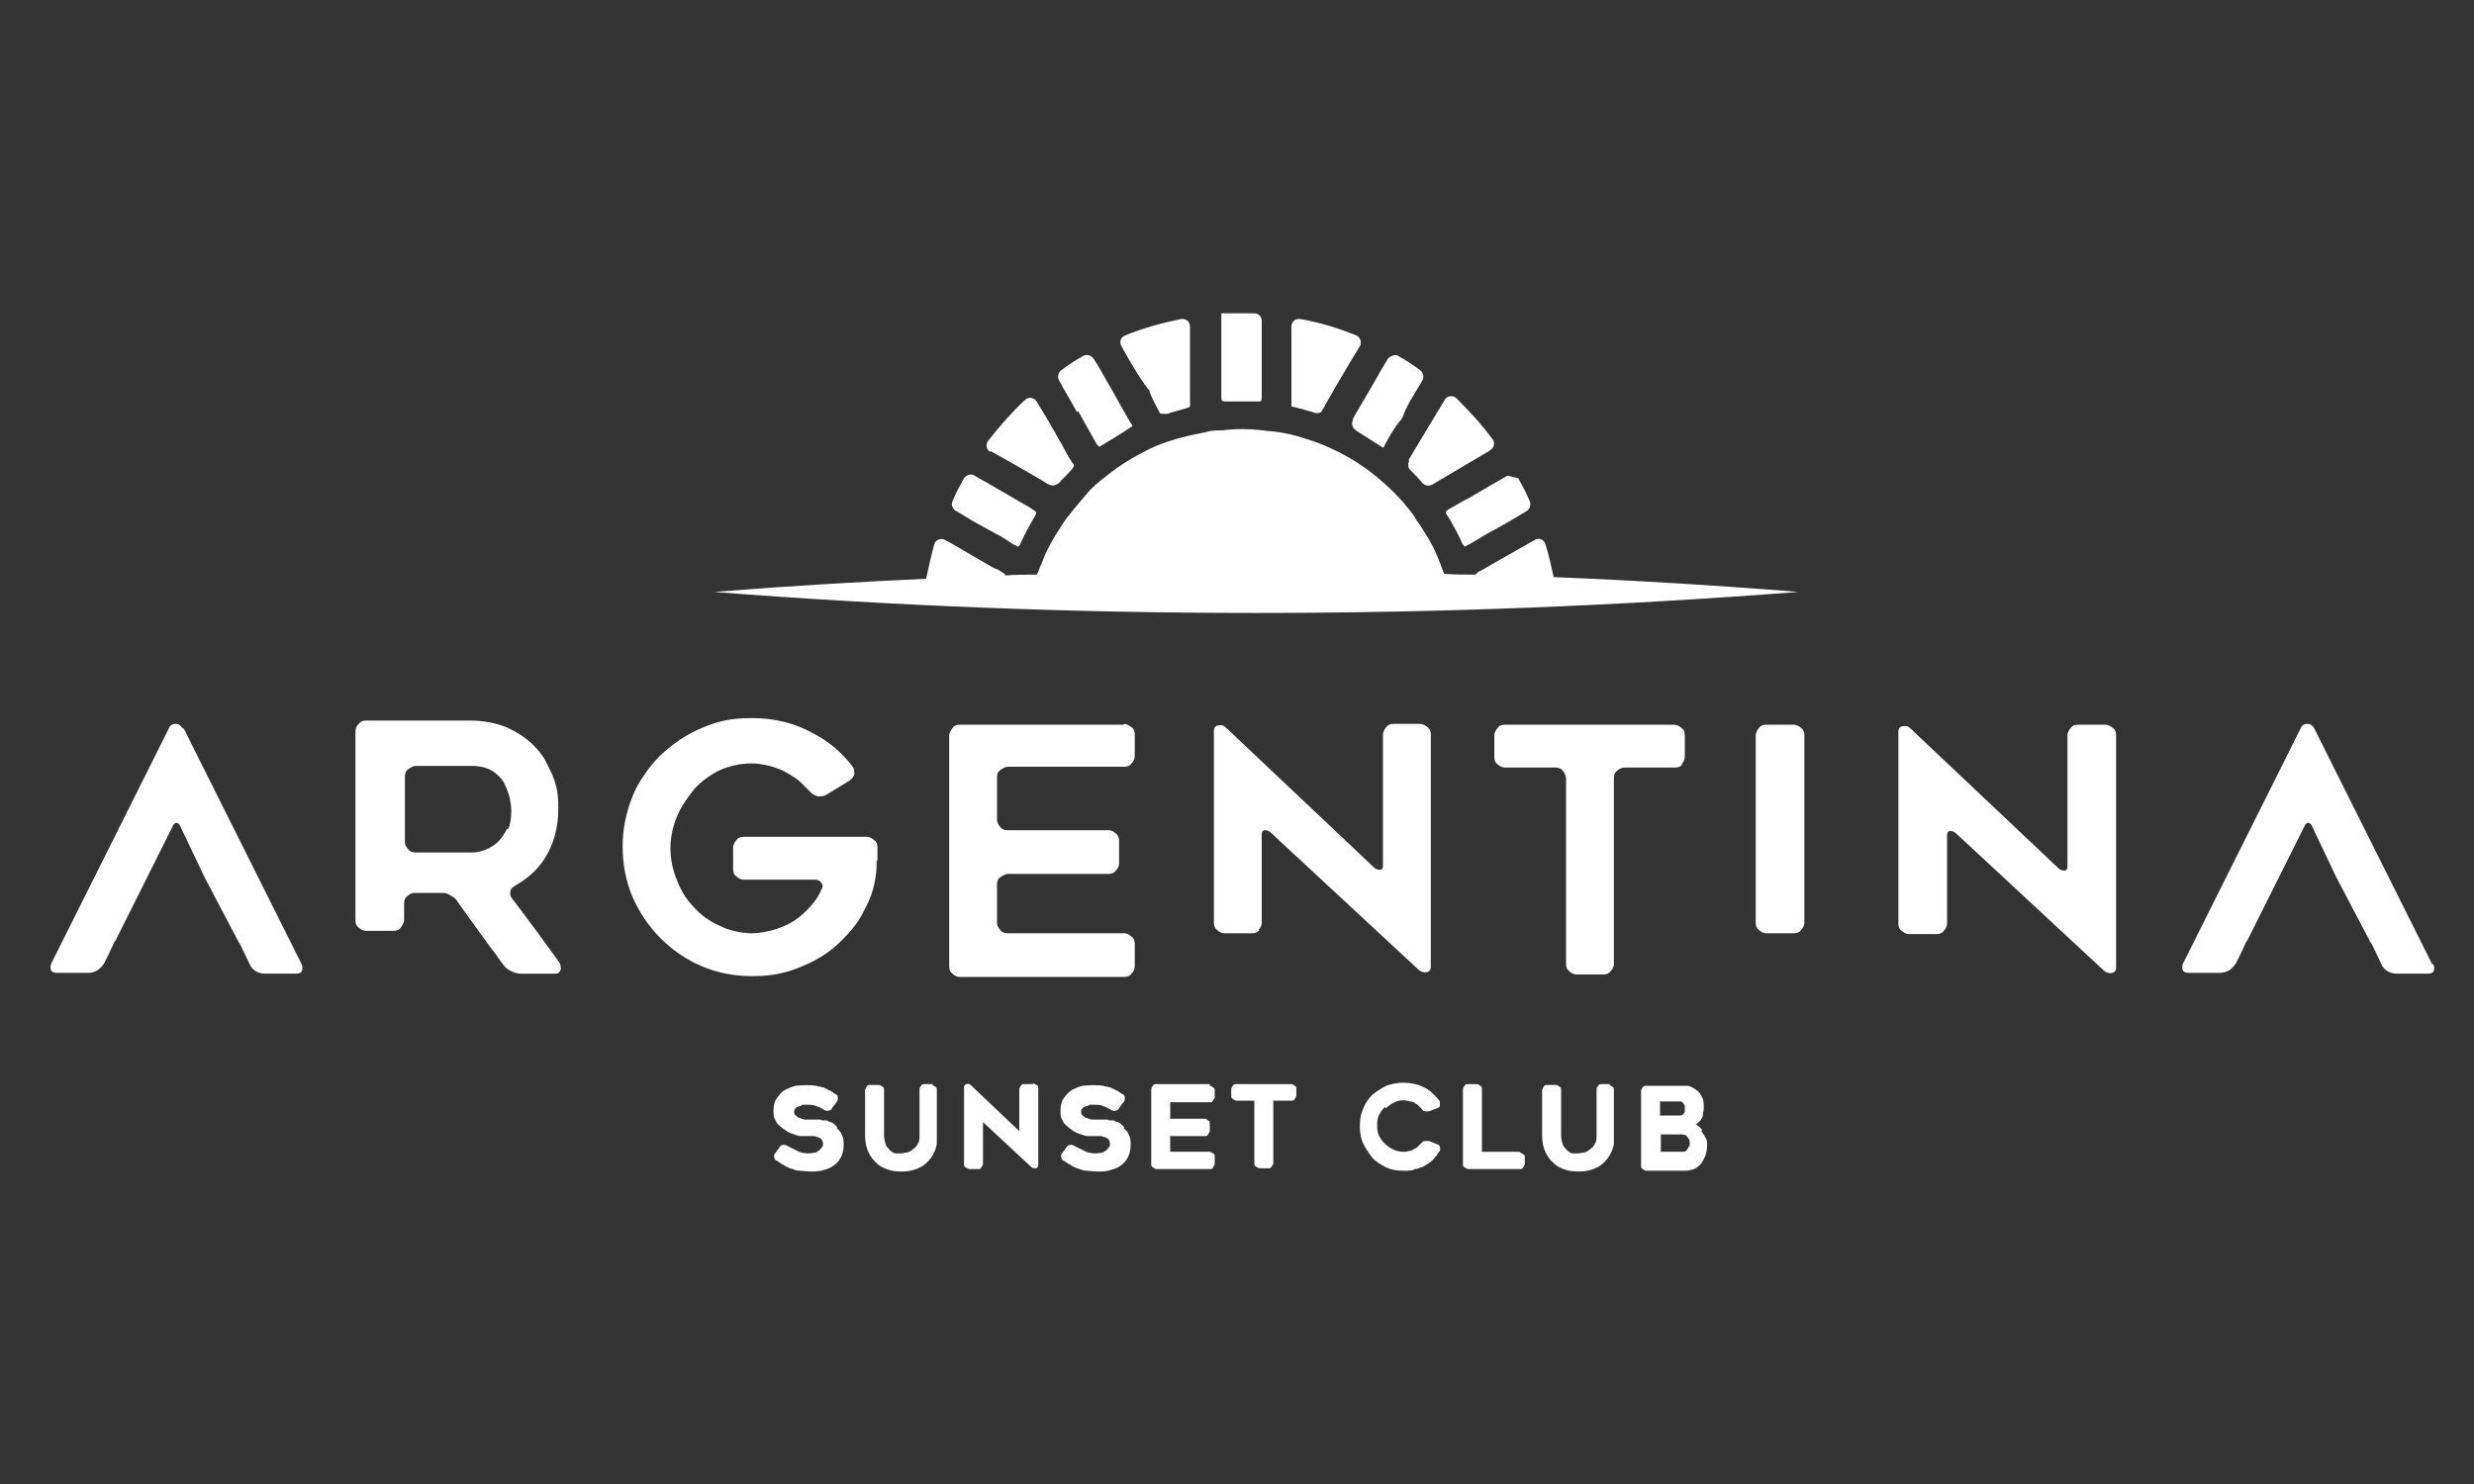 <?xml version="1.0" encoding="UTF-8"?>
<svg id="Capa_1" data-name="Capa 1" xmlns="http://www.w3.org/2000/svg" version="1.1" viewBox="0 60 300 180">
  <rect x="0" y="60" width="300" height="180" fill="#333333" stroke="none"/>
  <defs>
    <style>
      .cls-1 {
        fill: #fff;
        stroke-width: 0px;
      }
    </style>
  </defs>
  <path class="cls-1" d="M101.5,196.7c0,0-.1-.1-.2-.2,0,0-.1-.1-.2-.2-.1,0-.2-.2-.4-.2-.1,0-.3-.1-.4-.2,0,0-.1,0-.2,0,0,0-.2,0-.2,0-.1,0-.3,0-.4-.1-.1,0-.3,0-.4,0-.1,0-.2,0-.3,0-.1,0-.2,0-.3,0-.1,0-.3,0-.4,0-.1,0-.3,0-.4,0-.1,0-.3,0-.4-.1-.1,0-.2,0-.3-.1-.2,0-.4-.2-.5-.3-.1,0-.2-.2-.2-.4s0-.3.1-.4c0,0,.1-.1.2-.2,0,0,.1,0,.2-.1.2,0,.4-.1.5-.2,0,0,.2,0,.3,0,0,0,.2,0,.2,0,.5,0,.9,0,1.3.2.3.1.6.3,1,.5.1,0,.3.1.4,0,.2,0,.3-.1.4-.3l.6-.8c.1-.1.1-.3.1-.5,0-.2-.1-.3-.3-.4,0,0-.2-.1-.3-.2,0,0-.2-.1-.3-.2-.1,0-.3-.1-.4-.2-.1,0-.3-.1-.4-.2-.1,0-.3,0-.4-.1-.2,0-.3,0-.5-.1-.7-.1-1.6-.1-2.5,0-.5.1-.9.3-1.3.5-.4.2-.7.6-1,1-.3.4-.4.9-.4,1.5s0,.8.2,1.1c.1.3.3.6.6.8.2.2.5.4.8.6.3.2.6.3.9.4.3.1.6.2.8.2.1,0,.3,0,.4,0,.1,0,.2,0,.3,0,.2,0,.3,0,.4,0,.1,0,.3,0,.4,0,.1,0,.3,0,.4.1.1,0,.2,0,.3.1.2,0,.3.2.4.3,0,.1.1.2.1.4s0,.3-.1.4c0,.1-.2.2-.3.4-.2.1-.3.2-.5.3-.2,0-.5.1-.8.1-.6,0-1.1-.1-1.6-.4-.4-.2-.8-.4-1.2-.6-.1,0-.3-.1-.4,0-.2,0-.3.1-.4.3l-.6.8c0,.1-.1.3,0,.4,0,.2.1.3.3.4.1,0,.2.1.3.2,0,0,.2.1.3.2.2,0,.3.2.5.3.2,0,.3.2.5.2.4.1.7.3,1.1.3.4,0,.9.1,1.4.1s1.1,0,1.6-.2c.5-.1.9-.3,1.3-.6.4-.3.6-.6.8-1,.2-.4.3-.9.3-1.4s0-.9-.2-1.2c-.1-.3-.3-.6-.6-.8Z"/>
  <path class="cls-1" d="M113.2,191.5h-1.1c-.2,0-.3,0-.4.2-.1.1-.2.3-.2.4v5.5c0,.5,0,.9-.2,1.1-.1.3-.3.5-.6.7-.2.2-.4.3-.7.4-.3,0-.5.1-.7.1s-.2,0-.3,0c-.1,0-.2,0-.4,0-.2,0-.5-.2-.7-.4-.2-.2-.4-.4-.5-.7-.1-.3-.2-.7-.2-1.1v-5.5c0-.2,0-.3-.2-.4s-.3-.2-.4-.2h-1.1c-.2,0-.3,0-.4.2s-.2.3-.2.4v5.5c0,.7.1,1.3.3,1.8.2.5.5,1,.9,1.4.4.4.8.7,1.4.9.5.2,1.1.3,1.8.3s1.3-.1,1.8-.3c.6-.2,1-.5,1.4-.9.4-.4.7-.9.9-1.4.1-.3.2-.6.2-.9,0-.3,0-.6,0-.9v-5.5c0-.2,0-.3-.2-.4s-.3-.2-.4-.2Z"/>
  <path class="cls-1" d="M125.3,191.5h-1.1c-.2,0-.3,0-.4.2-.1.1-.2.3-.2.4v5.1l-5.9-5.6c-.1-.1-.3-.2-.5-.1-.2,0-.3.2-.3.4v9.3c0,.2,0,.3.2.4s.3.2.4.2h1.1c.2,0,.3,0,.4-.2s.2-.3.2-.4v-5.1h0s5.9,5.5,5.9,5.5c.1.1.3.1.5.1.2,0,.3-.2.3-.4v-9.3c0-.2,0-.3-.2-.4s-.3-.2-.4-.2Z"/>
  <path class="cls-1" d="M136.3,196.7c0,0-.1-.1-.2-.2,0,0-.1-.1-.2-.2-.1,0-.2-.2-.4-.2-.1,0-.3-.1-.4-.2,0,0-.1,0-.2,0,0,0-.2,0-.2,0-.1,0-.3,0-.4-.1-.1,0-.3,0-.4,0-.1,0-.2,0-.3,0-.1,0-.2,0-.3,0-.1,0-.3,0-.4,0-.1,0-.3,0-.4,0-.1,0-.3,0-.4-.1-.1,0-.2,0-.3-.1-.2,0-.4-.2-.5-.3-.1,0-.2-.2-.2-.4s0-.3.1-.4c0,0,.1-.1.2-.2,0,0,.1,0,.2-.1.2,0,.4-.1.5-.2,0,0,.2,0,.3,0,0,0,.2,0,.2,0,.5,0,.9,0,1.3.2.3.1.6.3,1,.5.1,0,.3.1.4,0,.2,0,.3-.1.4-.3l.6-.8c.1-.1.1-.3.1-.5,0-.2-.1-.3-.3-.4,0,0-.2-.1-.3-.2,0,0-.2-.1-.3-.2-.1,0-.3-.1-.4-.2-.1,0-.3-.1-.4-.2-.1,0-.3,0-.4-.1-.2,0-.3,0-.5-.1-.7-.1-1.6-.1-2.5,0-.5.1-.9.3-1.3.5-.4.2-.7.6-1,1-.3.4-.4.9-.4,1.5s0,.8.2,1.1c.1.3.3.6.6.8.2.2.5.4.8.6.3.2.6.3.9.4.3.1.6.2.8.2.1,0,.3,0,.4,0,.1,0,.2,0,.3,0,.2,0,.3,0,.4,0,.1,0,.3,0,.4,0,.1,0,.3,0,.4.1.1,0,.2,0,.3.1.2,0,.3.2.4.3,0,.1.1.2.1.4s0,.3-.1.4c0,.1-.2.2-.3.4-.2.1-.3.2-.5.3-.2,0-.5.1-.8.1-.6,0-1.1-.1-1.6-.4-.4-.2-.8-.4-1.2-.6-.1,0-.3-.1-.4,0-.2,0-.3.1-.4.3l-.6.8c0,.1-.1.3,0,.4,0,.2.1.3.3.4.1,0,.2.1.3.2,0,0,.2.1.3.2.2,0,.3.2.5.3.2,0,.3.2.5.2.4.1.7.3,1.1.3.4,0,.9.1,1.4.1s1.1,0,1.6-.2c.5-.1.9-.3,1.3-.6.4-.3.6-.6.8-1,.2-.4.3-.9.3-1.4s0-.9-.2-1.2c-.1-.3-.3-.6-.6-.8Z"/>
  <path class="cls-1" d="M146.7,191.5h-6.5c-.2,0-.3,0-.4.2-.1.1-.2.3-.2.4v9.1c0,.2,0,.3.2.4s.3.2.4.2h6.5c.2,0,.3,0,.4-.2s.2-.3.2-.4v-.9c0-.2,0-.3-.2-.4s-.3-.2-.4-.2h-4.6c0,0-.1,0-.2,0,0,0,0,0,0-.2v-1.5c0,0,0-.1,0-.2s0,0,.2,0h4c.2,0,.3,0,.4-.2s.2-.3.2-.4v-.9c0-.2,0-.3-.2-.4-.1-.1-.3-.2-.4-.2h-4c0,0-.1,0-.2,0s0,0,0-.2v-1.6c0,0,0-.1,0-.2,0,0,0,0,.2,0h4.6c.2,0,.3,0,.4-.2s.2-.3.2-.4v-.8c0-.2,0-.3-.2-.4-.1-.1-.3-.2-.4-.2Z"/>
  <path class="cls-1" d="M156.6,191.5h-6.7c-.2,0-.3,0-.4.2-.1.1-.2.3-.2.4v.8c0,.2,0,.3.2.4.1.1.3.2.4.2h2c0,0,.1,0,.2,0,0,0,0,0,0,.2v7.4c0,.2,0,.3.2.4s.3.2.4.2h1.1c.2,0,.3,0,.4-.2s.2-.3.2-.4v-7.4c0,0,0-.1,0-.2s0,0,.2,0h2c.2,0,.3,0,.4-.2s.2-.3.2-.4v-.8c0-.2,0-.3-.2-.4-.1-.1-.3-.2-.4-.2Z"/>
  <path class="cls-1" d="M168.1,194.4c.3-.3.6-.5,1-.7.6-.3,1.3-.3,1.9-.1.1,0,.2,0,.4.1.1,0,.2.1.3.2.1,0,.2.1.3.2,0,0,.2.2.3.3,0,0,0,0,.1.1,0,0,0,.1.1.1,0,.1.2.2.4.2.2,0,.3,0,.4,0l1-.4c.2,0,.3-.2.3-.3,0-.1,0-.3,0-.5-.2-.3-.4-.5-.6-.7-.2-.2-.3-.3-.5-.5-.2-.1-.4-.3-.6-.4-.4-.2-.8-.4-1.3-.5-1.2-.3-2.4-.2-3.5.2-.6.3-1.2.7-1.7,1.1-.5.5-.9,1.1-1.1,1.7-.3.6-.4,1.3-.4,2.1s.1,1.4.4,2.1c.3.6.7,1.2,1.1,1.7s1.1.9,1.7,1.2c.6.3,1.3.4,2.1.4s1,0,1.4-.2c.2,0,.5-.1.7-.2.2,0,.4-.2.6-.3.4-.2.8-.5,1.1-.9.1-.1.2-.2.3-.4,0-.1.2-.3.3-.4,0-.1.1-.3,0-.5,0-.1-.2-.3-.3-.3l-1-.4c-.1,0-.3,0-.5,0-.2,0-.3.1-.4.2,0,0,0,0-.1.1,0,0,0,0-.1.1,0,0-.2.2-.3.3,0,0-.2.2-.3.2-.1,0-.2.1-.3.2-.1,0-.2.1-.4.1-.6.2-1.4.1-2-.2-.4-.2-.7-.4-1-.7-.3-.3-.5-.6-.7-1-.2-.4-.2-.8-.2-1.2s0-.8.2-1.2c.2-.4.4-.7.7-1Z"/>
  <path class="cls-1" d="M184.3,199.7h-4.4c0,0-.1,0-.2,0s0,0,0-.2v-7.4c0-.2,0-.3-.2-.4-.1-.1-.3-.2-.4-.2h-1.1c-.2,0-.3,0-.4.2-.1.1-.2.3-.2.4v9.1c0,.2,0,.3.2.4s.3.2.4.2h6.3c.2,0,.3,0,.4-.2.1-.1.2-.3.2-.4v-.8c0-.2,0-.3-.2-.4s-.3-.2-.4-.2Z"/>
  <path class="cls-1" d="M195.3,191.5h-1.1c-.2,0-.3,0-.4.2-.1.1-.2.3-.2.4v5.5c0,.5,0,.9-.2,1.1-.1.3-.3.5-.6.7-.2.2-.4.3-.7.4-.3,0-.5.1-.7.1s-.2,0-.3,0c-.1,0-.2,0-.4,0-.2,0-.5-.2-.7-.4-.2-.2-.4-.4-.5-.7-.1-.3-.2-.7-.2-1.1v-5.5c0-.2,0-.3-.2-.4s-.3-.2-.4-.2h-1.1c-.2,0-.3,0-.4.2s-.2.3-.2.4v5.5c0,.7.1,1.3.3,1.8.2.5.5,1,.9,1.4.4.4.8.7,1.4.9.5.2,1.1.3,1.8.3s1.3-.1,1.8-.3c.6-.2,1-.5,1.4-.9.4-.4.7-.9.9-1.4.1-.3.2-.6.2-.9,0-.3,0-.6,0-.9v-5.5c0-.2,0-.3-.2-.4s-.3-.2-.4-.2Z"/>
  <path class="cls-1" d="M206.4,197c-.2-.2-.4-.4-.7-.6,0,0,0,0-.1,0,0,0,0,0,0,0,.2-.1.4-.3.6-.5.1-.2.3-.4.3-.7,0-.2.1-.5.1-.7,0-.6,0-1.1-.2-1.4-.2-.4-.4-.7-.7-.9-.3-.2-.6-.4-1-.5-.2,0-.4,0-.6,0-.2,0-.4,0-.6,0h-3.9c-.2,0-.3,0-.4.2-.1.1-.2.3-.2.4v9.1c0,.2,0,.3.2.4s.3.2.4.2h4.2c.2,0,.4,0,.6,0,.2,0,.4,0,.6-.1.4,0,.8-.3,1-.5.3-.2.5-.6.7-1,.2-.4.3-.9.3-1.5s0-.6-.2-.9c-.1-.3-.3-.5-.5-.8ZM201.3,193.8c0,0,0-.1,0-.2s0,0,.2,0h2c.1,0,.2,0,.3,0,.1,0,.2.1.3.2,0,0,.1.2.2.3,0,.1,0,.2,0,.3s0,.3,0,.4c0,.1-.1.3-.2.3,0,.1-.2.2-.3.2-.1,0-.3,0-.4,0h-1.9c0,0-.1,0-.2,0s0,0,0-.2v-1.5ZM204.8,199h0c0,.1-.1.3-.2.4,0,.1-.2.2-.3.3-.1,0-.2,0-.4,0h-2.3c0,0-.1,0-.2,0s0,0,0-.2v-1.7c0,0,0-.1,0-.2s0,0,.2,0h2.1c.4,0,.7,0,.9.3.2.2.3.4.3.7s0,.3,0,.4Z"/>
  <path class="cls-1" d="M106.4,164.5c0-.5,0-1.1,0-1.7,0-.4-.1-.7-.4-.9-.2-.2-.6-.4-.9-.4h-14.9c-.4,0-.7.1-.9.4-.2.2-.4.6-.4.9v2.6c0,.4.1.7.4.9.2.2.5.4.9.4h8.6c.4,0,.6.1.8.4.2.2.2.5,0,.8-.2.5-.5,1-.8,1.4-.6.8-1.3,1.5-2.1,2.1-.8.6-1.7,1-2.6,1.3-1,.3-2,.5-3,.5s-2.7-.3-3.8-.9c-1.2-.5-2.3-1.3-3.1-2.2-.9-.9-1.6-2-2.1-3.3-.5-1.2-.8-2.5-.8-3.9s.3-2.7.8-3.9c.5-1.2,1.3-2.3,2.1-3.3.8-.9,1.9-1.7,3.1-2.3,1.2-.5,2.5-.8,3.8-.8s3.2.4,4.6,1.3c.5.3,1,.6,1.4,1,.4.4.8.8,1.2,1.2.2.2.5.4.9.5.3,0,.7,0,1-.2l2.8-1.7c.3-.2.5-.5.6-.8,0-.3,0-.6-.2-.9-1.3-1.7-2.8-3-4.7-4-2.3-1.3-4.8-1.9-7.5-1.9s-4.2.4-6.1,1.2c-1.9.8-3.5,1.9-5,3.3-.7.7-1.4,1.5-1.9,2.3-.6.8-1.1,1.7-1.5,2.7-.8,2-1.2,4-1.2,6.1s.4,4.2,1.2,6.1c.8,1.8,1.9,3.5,3.4,5,1.4,1.4,3.1,2.6,5,3.4,1.9.8,3.9,1.2,6.1,1.2s3.8-.3,5.6-1c1.8-.7,3.4-1.6,4.7-2.8,1.3-1.2,2.5-2.5,3.3-4.2.9-1.6,1.4-3.3,1.5-5.3,0,0,0-.4,0-.9Z"/>
  <path class="cls-1" d="M152.6,172.8c.2-.2.4-.5.4-.9v-10.5c0-.4,0-.6.3-.7.2,0,.4,0,.7.2l18.1,16.8c.3.2.6.3.9.2.3,0,.5-.3.5-.6v-28.2c0-.4-.1-.7-.4-.9-.2-.2-.6-.4-.9-.4h-3.2c-.4,0-.7.1-.9.4-.2.2-.4.6-.4.9v15.7c0,.4,0,.6-.3.7-.2,0-.4,0-.7-.2l-18.1-17.1c-.2-.2-.5-.3-.9-.2-.3,0-.5.3-.5.6v23.3c0,.4.1.7.4.9.2.2.5.4.9.4h3.3c.4,0,.7-.1.9-.4Z"/>
  <path class="cls-1" d="M203.9,152.7c.2-.2.4-.5.4-.9v-2.6c0-.4-.1-.7-.4-.9-.2-.2-.6-.4-.9-.4h-20.5c-.4,0-.7.1-.9.4-.2.2-.4.6-.4.9v2.6c0,.4.1.7.4.9.2.2.5.4.9.4h6.1c.4,0,.7.1.9.4.2.2.4.6.4.9v22.5c0,.4.1.7.4.9.2.2.5.4.9.4h3.2c.4,0,.7-.1.9-.4.2-.2.4-.5.4-.9v-22.5c0-.4.1-.7.4-.9.2-.2.5-.4.9-.4h6.1c.4,0,.7-.1.9-.4Z"/>
  <path class="cls-1" d="M217.5,147.9h-3.3c-.4,0-.7.1-.9.4-.2.2-.4.6-.4.9v22.7c0,.4.1.7.4.9.2.2.5.4.9.4h3.3c.4,0,.7-.1.9-.4.2-.2.4-.5.4-.9v-22.7c0-.4-.1-.7-.4-.9-.2-.2-.6-.4-.9-.4Z"/>
  <path class="cls-1" d="M255.2,147.9h-3.2c-.4,0-.7.1-.9.4-.2.2-.4.6-.4.9v15.7c0,.4,0,.6-.3.7-.2,0-.4,0-.7-.2l-18.1-17.1c-.2-.2-.5-.3-.9-.2-.3,0-.5.3-.5.6v23.3c0,.4.1.7.4.9.2.2.5.4.9.4h3.3c.4,0,.7-.1.9-.4.2-.2.4-.5.4-.9v-10.5c0-.4,0-.6.3-.7.2,0,.4,0,.7.2l18.1,16.8c.3.2.6.3.9.2.3,0,.5-.3.5-.6v-28.2c0-.4-.1-.7-.4-.9-.2-.2-.6-.4-.9-.4Z"/>
  <path class="cls-1" d="M136.3,147.9h-19.9c-.4,0-.7.1-.9.4s-.4.6-.4.9v28c0,.4.1.7.4.9.3.3.6.4.9.4h19.9c.4,0,.7-.1.9-.4.3-.3.4-.6.4-.9v-2.7c0-.4-.1-.7-.4-.9-.3-.3-.6-.4-.9-.4h-14.1c-.4,0-.7-.1-.9-.4-.3-.3-.4-.6-.4-.9v-4.6c0-.4.1-.7.4-.9s.6-.4.9-.4h12.2c.4,0,.7-.1.9-.4.3-.3.4-.6.4-.9v-2.7c0-.4-.1-.7-.4-.9-.3-.3-.6-.4-.9-.4h-12.2c-.4,0-.7-.1-.9-.4-.3-.3-.4-.6-.4-.9v-5.1c0-.4.1-.7.4-.9s.6-.4.9-.4h14.1c.4,0,.7-.1.9-.4.3-.3.4-.6.4-.9v-2.6c0-.4-.1-.7-.4-.9s-.6-.4-.9-.4Z"/>
  <path class="cls-1" d="M65.1,173c-.9-1.2-1.9-2.6-3-4-.2-.3-.3-.6-.2-.9,0-.3.3-.5.6-.7,1.4-.8,2.6-1.8,3.5-3.2,1.1-1.7,1.7-3.7,1.7-6.1s-.3-3-.8-4.3c-.3-.6-.6-1.2-.9-1.8-.4-.6-.8-1.1-1.3-1.6-.9-.9-2-1.6-3.3-2.2-1.3-.5-2.8-.8-4.3-.8h-12.7c-.4,0-.7.1-.9.4-.3.3-.4.6-.4.9v22.9c0,.4.1.7.4.9.3.3.6.4.9.4h3.3c.4,0,.7-.1.9-.4.2-.3.4-.6.4-.9v-2c0-.4.1-.7.4-.9.3-.3.6-.4.9-.4h3.2c.4,0,.7,0,1.1.3.4.2.7.4.9.8l2.8,3.9c.5.6.9,1.3,1.4,1.9.5.6.9,1.3,1.4,1.9.2.3.5.5.9.7.4.2.8.3,1.1.3h4.2c.4,0,.6-.2.7-.5,0-.3,0-.6-.2-.9-1-1.4-2-2.7-2.9-4ZM61.5,160.5c-.3.6-.7,1.2-1.1,1.6-.4.4-.9.7-1.6,1-.6.2-1.1.3-1.6.3h-6.8c-.4,0-.7-.1-.9-.4-.3-.3-.4-.6-.4-.9v-7.9c0-.4.1-.7.4-.9s.6-.4.9-.4h6.8c1,0,1.8.2,2.5.6.6.4,1.1.9,1.4,1.4.1.3.3.6.4.9.1.3.2.6.3.9.1.6.2,1.1.2,1.6,0,.9-.1,1.7-.4,2.3Z"/>
  <path class="cls-1" d="M22.1,148.3c-.2-.3-.4-.5-.8-.5s-.7.2-.8.5l-14.3,28.6c-.1.3-.1.6,0,.8.1.2.4.3.7.3h3.8c.4,0,.7-.1,1.1-.3.3-.2.6-.5.8-.8l.7-1.4.5-1.1c0-.1.1-.2.2-.3l6.9-13.8c.1-.3.3-.5.5-.5s.4.2.5.5l2.9,6.1,4.1,7.8c0,0,.1.2.2.3l1.2,2.5c.1.3.4.6.7.8.4.2.7.3,1.1.3h3.8c.4,0,.6-.1.7-.3.1-.2.1-.5,0-.8l-14.3-28.6Z"/>
  <path class="cls-1" d="M294.9,176.9l-14.3-28.6c-.2-.3-.4-.5-.8-.5s-.7.2-.8.5l-14.3,28.6c-.1.3-.1.6,0,.8.1.2.4.3.7.3h3.8c.4,0,.7-.1,1.1-.3.3-.2.6-.5.8-.8l.7-1.4.5-1.1c0-.1.1-.2.2-.3l6.9-13.8c.1-.3.3-.5.5-.5s.4.2.5.5l2.9,6.1,4.1,7.8c0,0,.1.2.2.3l1.2,2.5c.1.3.4.6.7.8.4.2.7.3,1.1.3h3.8c.4,0,.6-.1.7-.3.1-.2.1-.5,0-.8Z"/>
  <path class="cls-1" d="M157.9,109.6c.5.2,1.1.3,1.6.5,0,0,0,0,.1,0,.3,0,.6,0,.7-.3.1-.2.3-.4.4-.7.5-.9,1-1.7,1.5-2.6.4-.7.9-1.5,1.3-2.2.3-.5.6-1,.9-1.5.2-.3.3-.5.5-.8.3-.5,0-1.1-.4-1.3-2.2-.9-4.5-1.6-6.8-2-.6-.1-1.1.3-1.1.9,0,3.1,0,6.2,0,9.3,0,.1,0,.3,0,.4.5.1.8.2,1.2.3Z"/>
  <path class="cls-1" d="M139.3,107.2c0,0,.1.2.1.3.3.9.8,1.7,1.2,2.5,0,.2.3.2.4.2.2,0,.4,0,.5,0,.9-.3,1.8-.5,2.7-.8.2-.2.1-.4.1-.6,0-1.6,0-3.1,0-4.7,0-1.5,0-3,0-4.5,0-.6-.5-1-1.1-.9-2.4.5-4.6,1.1-6.8,2-.5.2-.7.8-.4,1.3,1,1.8,2,3.6,3.3,5.3Z"/>
  <path class="cls-1" d="M120.1,114.7c1.1.6,2.1,1.2,3.2,1.8,1,.6,2.1,1.2,3.1,1.8.3.2.6.4.9.5.4.2.8,0,1.1-.2,0,0,0,0,0,0,.5-.6,1.1-1.1,1.6-1.7.3-.4.3-.5,0-.8-.5-.8-.9-1.5-1.3-2.3-.4-.6-.7-1.3-1.1-1.9-.6-1.1-1.3-2.2-1.9-3.2,0,0,0,0,0,0-.3-.5-1-.6-1.4-.2-1.6,1.5-3.1,3.2-4.5,5-.3.4-.2,1.1.3,1.3Z"/>
  <path class="cls-1" d="M170.9,115.9c-.2.3-.2.8.1,1.1,0,0,0,0,0,0,.5.5,1,1,1.5,1.6.3.3.7.4,1.1.2,0,0,.1,0,.2-.1,2-1.2,4.1-2.4,6.1-3.6.3-.2.6-.3.8-.5.5-.3.6-.9.3-1.3-1.3-1.8-2.8-3.4-4.4-5-.4-.4-1.2-.3-1.4.2-.3.4-.5.9-.8,1.3-.6,1-1.2,2-1.8,3-.3.5-.6,1-.9,1.5-.3.5-.6,1-.9,1.5Z"/>
  <path class="cls-1" d="M148.6,108.7c.6,0,1.1,0,1.7,0,.7,0,1.4,0,2.2,0,.4,0,.5,0,.5-.5,0-.3,0-.7,0-1,0-2.8,0-5.5,0-8.3,0-.5-.4-.9-.9-.9-.5,0-1.1,0-1.6,0-.8,0-1.6,0-2.4,0,0,.1,0,.3,0,.4,0,3.3,0,6.5,0,9.8,0,.4.1.5.5.5Z"/>
  <path class="cls-1" d="M130.7,109.8c.8,1.4,1.5,2.7,2.3,4.1,0,0,.2.2.3.3,1.3-.8,2.7-1.6,4-2.5,0-.2-.1-.3-.2-.4-1-1.7-1.9-3.4-2.9-5.1-.5-.9-1-1.8-1.6-2.7-.3-.4-.8-.6-1.3-.3-.9.5-1.8,1.1-2.6,1.7-.4.3-.5.8-.3,1.2.7,1.3,1.5,2.6,2.2,3.9Z"/>
  <path class="cls-1" d="M164.1,110.9c-.3.4-.1,1,.3,1.3,1.1.7,2.2,1.4,3.3,2.1.1-.1.2-.2.2-.3.6-1.1,1.2-2.2,2-3.1,0,0,.1-.2.2-.3.4-1.3,1.2-2.4,1.8-3.5.2-.3.4-.6.6-1,.2-.4.1-.9-.3-1.2-.8-.6-1.7-1.2-2.6-1.7-.4-.3-1,0-1.3.3-.6,1-1.2,2-1.8,3.1-.8,1.4-1.6,2.7-2.4,4.1,0,0,0,.1-.1.2Z"/>
  <path class="cls-1" d="M115.8,121.9c.9.5,1.8,1.1,2.7,1.6.7.4,1.5.8,2.2,1.2.8.4,1.5.9,2.3,1.4.1,0,.3.1.4.2.3-.1.3-.3.4-.5.5-1.1,1.1-2.2,1.7-3.2.2-.4.2-.5-.1-.7-.1,0-.2-.1-.3-.2-.8-.5-1.6-.9-2.4-1.4-.9-.5-1.7-1-2.6-1.5-.6-.4-1.3-.7-1.9-1.1-.4-.3-1-.1-1.3.3-.5.9-1,1.8-1.4,2.8-.2.4,0,.9.4,1.2Z"/>
  <path class="cls-1" d="M177.9,120.5c-.7.4-1.4.8-2.1,1.2-.2.1-.4.2-.5.5.2.3.3.5.5.8.5.9,1.1,1.9,1.5,2.9,0,.1.2.2.3.4.2-.1.4-.2.6-.3.7-.4,1.5-.9,2.2-1.3,1.1-.6,2.2-1.2,3.2-1.8.5-.3,1-.6,1.5-.9.4-.2.6-.8.4-1.2-.4-1-.9-1.9-1.4-2.8-.5-.1-.8-.2-1.3-.3-.7.4-1.4.8-2.1,1.2-1,.6-1.9,1.1-2.9,1.7Z"/>
  <path class="cls-1" d="M218.1,131.8c-9.9-.8-19.8-1.4-29.7-1.8-.3-1.4-.6-2.7-1-4-.2-.6-.8-.8-1.3-.5-.5.3-1.1.6-1.6.9-1.6.9-3.3,1.9-4.9,2.8-.3.1-.5.3-.7.5-1.3,0-2.5,0-3.8-.1-.1-.4-.3-.7-.4-1.1-.5-1.4-1.2-2.8-2-4-.4-.7-.9-1.3-1.3-2-.7-1-1.6-2-2.5-2.9-.6-.6-1.3-1.2-2-1.8-2.2-1.8-4.7-3.2-7.4-4.2-1.5-.5-3-1-4.6-1.2-.6-.1-1.2-.1-1.8-.2-1.6-.2-3.3-.2-4.9,0-.6,0-1.3,0-1.9.2-1.5.3-3,.6-4.5,1.1-.9.3-1.7.6-2.5,1-1.8.9-3.5,1.9-5.1,3.2-.9.7-1.8,1.4-2.5,2.3-.8.9-1.6,1.9-2.4,2.9-.9,1.3-1.7,2.6-2.4,4-.3.6-.5,1.3-.8,1.9-.1.3-.2.6-.4.9-1.3,0-2.5,0-3.8.1,0-.2-.2-.3-.4-.4-.3-.2-.6-.4-1-.5-1.4-.8-2.9-1.7-4.3-2.5-.5-.3-1-.6-1.6-.9-.5-.3-1.2,0-1.3.5-.4,1.4-.7,2.8-1,4.2-8.6.4-17.1.9-25.7,1.6,43.7,3.4,87.7,3.4,131.4,0Z"/>
</svg>